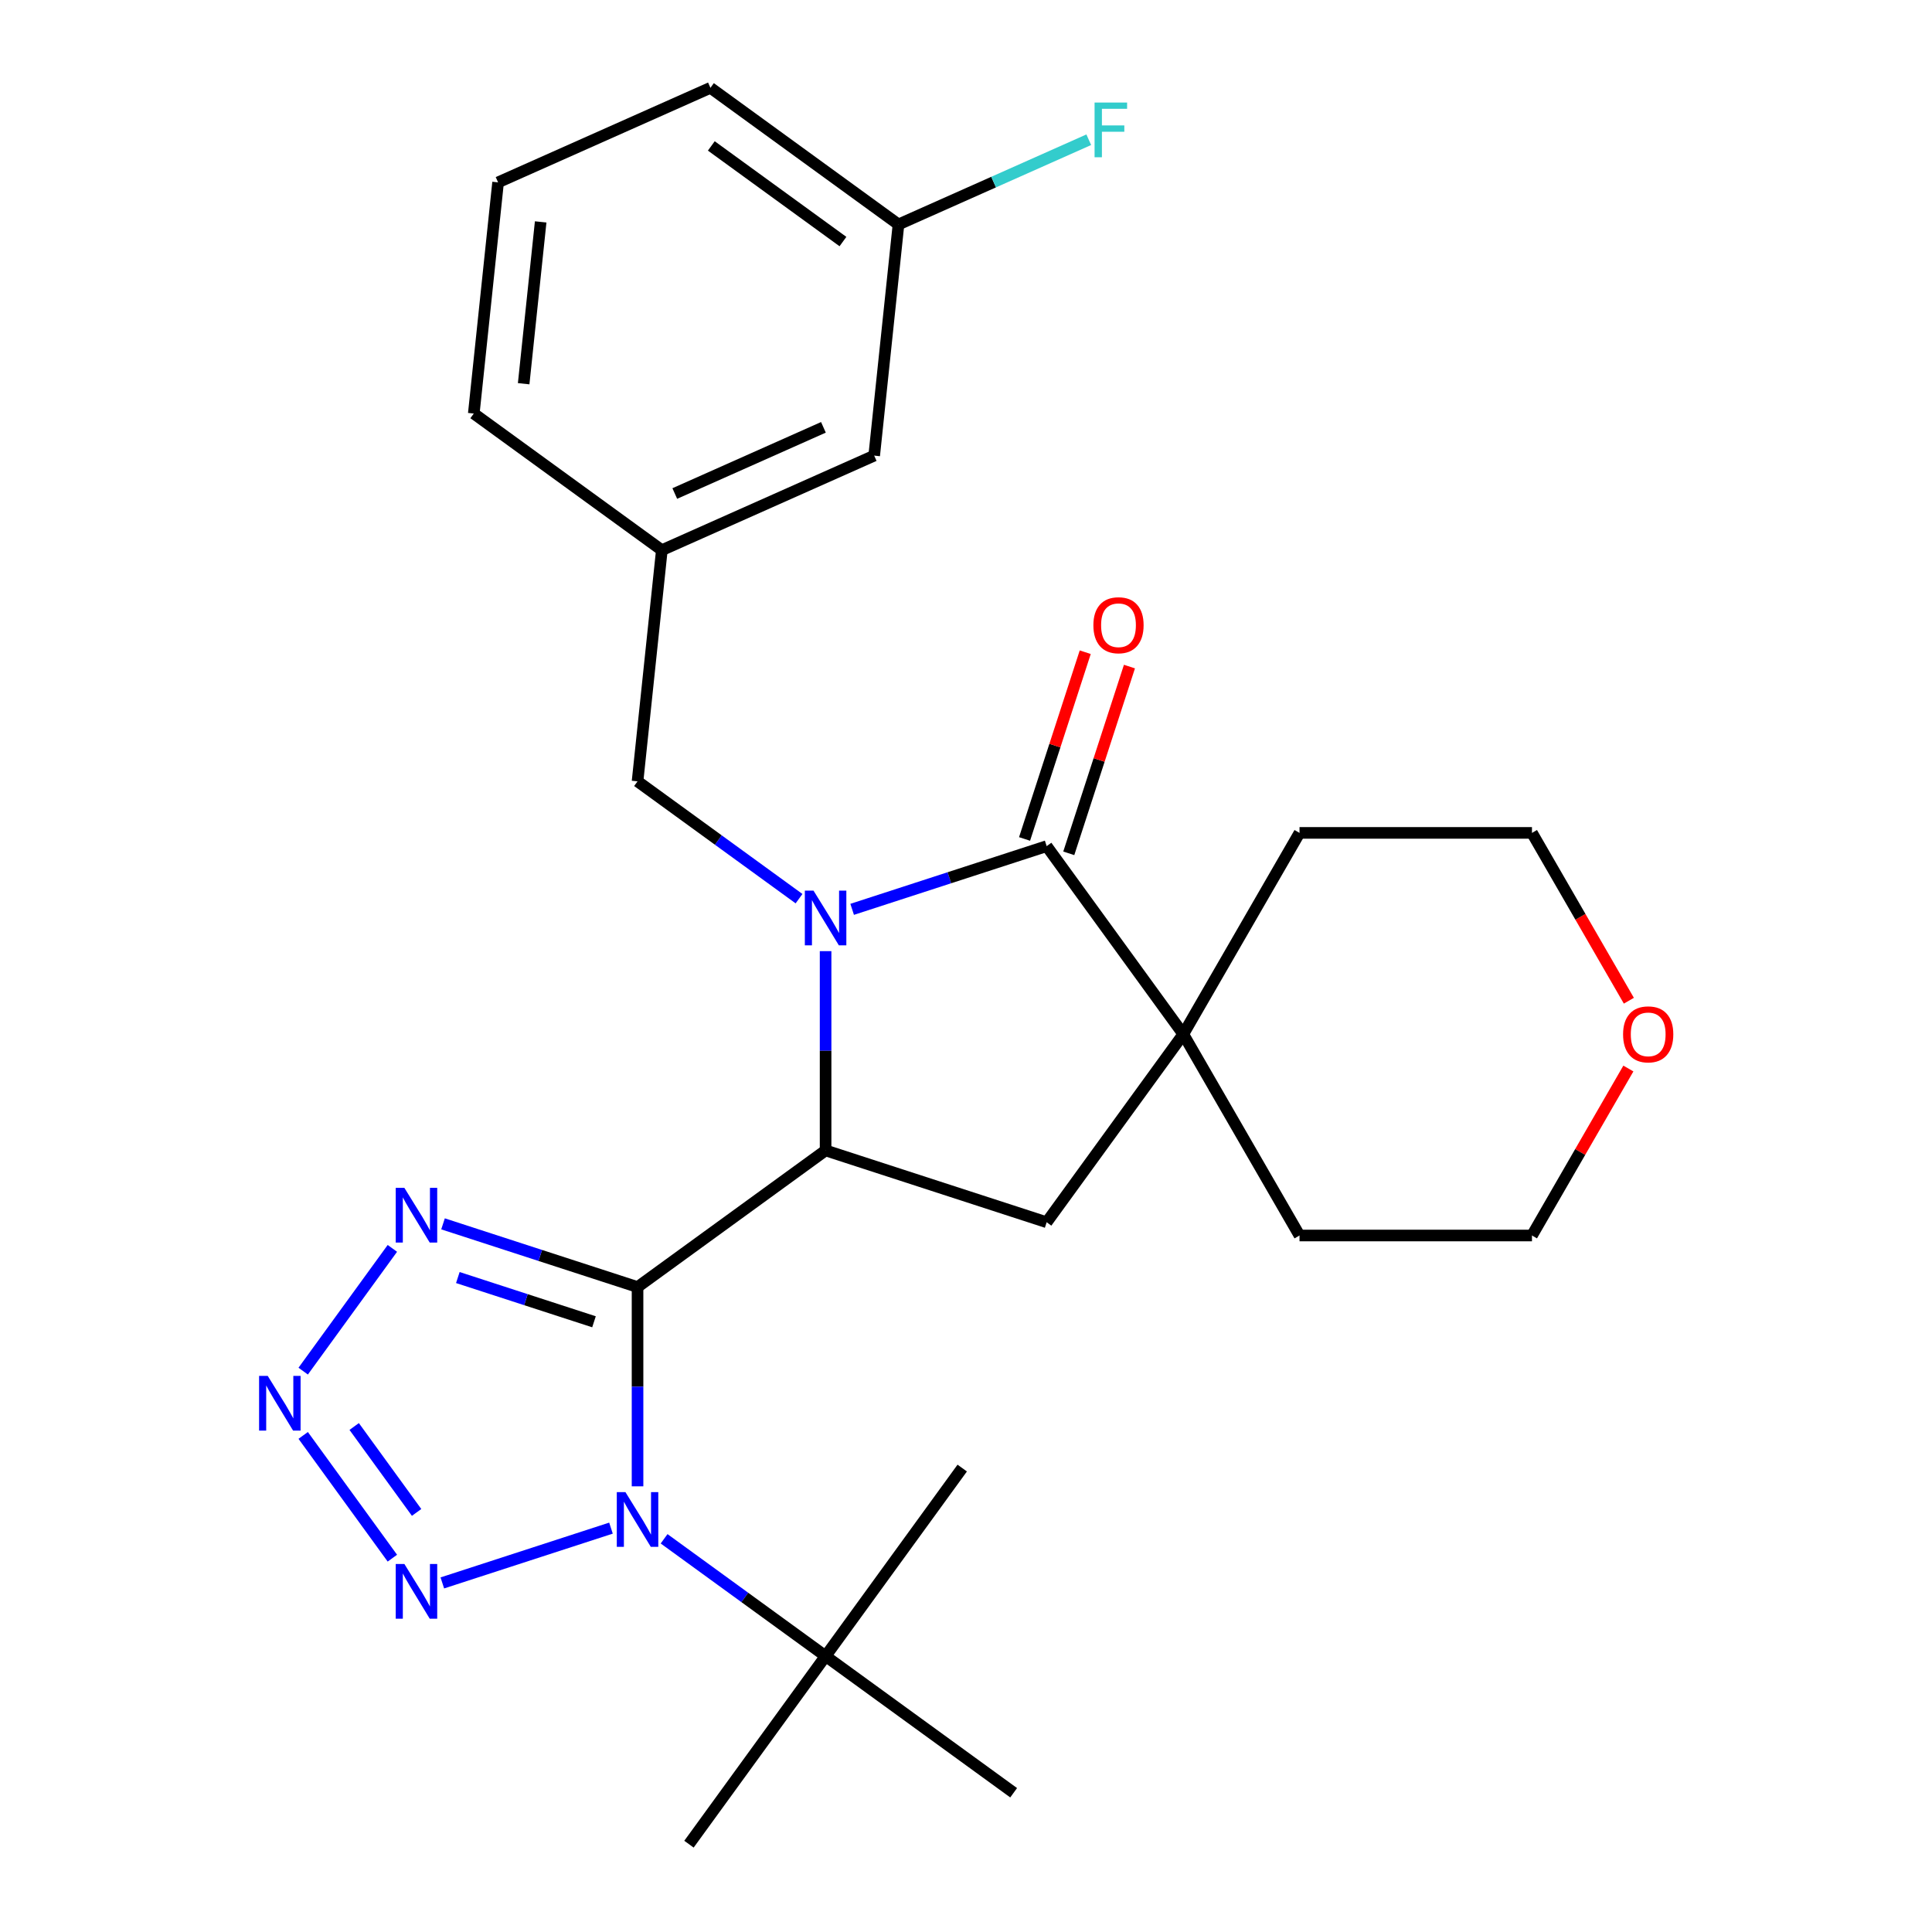 <?xml version='1.0' encoding='iso-8859-1'?>
<svg version='1.1' baseProfile='full'
              xmlns='http://www.w3.org/2000/svg'
                      xmlns:rdkit='http://www.rdkit.org/xml'
                      xmlns:xlink='http://www.w3.org/1999/xlink'
                  xml:space='preserve'
width='1000px' height='1000px' viewBox='0 0 1000 1000'>
<!-- END OF HEADER -->
<rect style='opacity:1.0;fill:#FFFFFF;stroke:none' width='1000' height='1000' x='0' y='0'> </rect>
<path class='bond-1' d='M 329.99,666.175 L 329.99,717.748' style='fill:none;fill-rule:evenodd;stroke:#000000;stroke-width:6px;stroke-linecap:butt;stroke-linejoin:miter;stroke-opacity:1' />
<path class='bond-1' d='M 329.99,717.748 L 329.99,769.322' style='fill:none;fill-rule:evenodd;stroke:#0000FF;stroke-width:6px;stroke-linecap:butt;stroke-linejoin:miter;stroke-opacity:1' />
<path class='bond-2' d='M 329.99,666.175 L 427.326,595.456' style='fill:none;fill-rule:evenodd;stroke:#000000;stroke-width:6px;stroke-linecap:butt;stroke-linejoin:miter;stroke-opacity:1' />
<path class='bond-4' d='M 329.99,666.175 L 279.65,649.819' style='fill:none;fill-rule:evenodd;stroke:#000000;stroke-width:6px;stroke-linecap:butt;stroke-linejoin:miter;stroke-opacity:1' />
<path class='bond-4' d='M 279.65,649.819 L 229.311,633.462' style='fill:none;fill-rule:evenodd;stroke:#0000FF;stroke-width:6px;stroke-linecap:butt;stroke-linejoin:miter;stroke-opacity:1' />
<path class='bond-4' d='M 307.452,684.153 L 272.215,672.704' style='fill:none;fill-rule:evenodd;stroke:#000000;stroke-width:6px;stroke-linecap:butt;stroke-linejoin:miter;stroke-opacity:1' />
<path class='bond-4' d='M 272.215,672.704 L 236.977,661.254' style='fill:none;fill-rule:evenodd;stroke:#0000FF;stroke-width:6px;stroke-linecap:butt;stroke-linejoin:miter;stroke-opacity:1' />
<path class='bond-0' d='M 427.326,492.309 L 427.326,543.882' style='fill:none;fill-rule:evenodd;stroke:#0000FF;stroke-width:6px;stroke-linecap:butt;stroke-linejoin:miter;stroke-opacity:1' />
<path class='bond-0' d='M 427.326,543.882 L 427.326,595.456' style='fill:none;fill-rule:evenodd;stroke:#000000;stroke-width:6px;stroke-linecap:butt;stroke-linejoin:miter;stroke-opacity:1' />
<path class='bond-3' d='M 441.074,470.674 L 491.413,454.318' style='fill:none;fill-rule:evenodd;stroke:#0000FF;stroke-width:6px;stroke-linecap:butt;stroke-linejoin:miter;stroke-opacity:1' />
<path class='bond-3' d='M 491.413,454.318 L 541.752,437.961' style='fill:none;fill-rule:evenodd;stroke:#000000;stroke-width:6px;stroke-linecap:butt;stroke-linejoin:miter;stroke-opacity:1' />
<path class='bond-10' d='M 413.578,465.152 L 371.784,434.787' style='fill:none;fill-rule:evenodd;stroke:#0000FF;stroke-width:6px;stroke-linecap:butt;stroke-linejoin:miter;stroke-opacity:1' />
<path class='bond-10' d='M 371.784,434.787 L 329.99,404.422' style='fill:none;fill-rule:evenodd;stroke:#000000;stroke-width:6px;stroke-linecap:butt;stroke-linejoin:miter;stroke-opacity:1' />
<path class='bond-5' d='M 316.242,790.956 L 228.95,819.319' style='fill:none;fill-rule:evenodd;stroke:#0000FF;stroke-width:6px;stroke-linecap:butt;stroke-linejoin:miter;stroke-opacity:1' />
<path class='bond-9' d='M 343.737,796.478 L 385.532,826.843' style='fill:none;fill-rule:evenodd;stroke:#0000FF;stroke-width:6px;stroke-linecap:butt;stroke-linejoin:miter;stroke-opacity:1' />
<path class='bond-9' d='M 385.532,826.843 L 427.326,857.209' style='fill:none;fill-rule:evenodd;stroke:#000000;stroke-width:6px;stroke-linecap:butt;stroke-linejoin:miter;stroke-opacity:1' />
<path class='bond-8' d='M 427.326,595.456 L 541.752,632.635' style='fill:none;fill-rule:evenodd;stroke:#000000;stroke-width:6px;stroke-linecap:butt;stroke-linejoin:miter;stroke-opacity:1' />
<path class='bond-11' d='M 553.195,441.679 L 568.898,393.35' style='fill:none;fill-rule:evenodd;stroke:#000000;stroke-width:6px;stroke-linecap:butt;stroke-linejoin:miter;stroke-opacity:1' />
<path class='bond-11' d='M 568.898,393.35 L 584.601,345.021' style='fill:none;fill-rule:evenodd;stroke:#FF0000;stroke-width:6px;stroke-linecap:butt;stroke-linejoin:miter;stroke-opacity:1' />
<path class='bond-11' d='M 530.31,434.244 L 546.013,385.914' style='fill:none;fill-rule:evenodd;stroke:#000000;stroke-width:6px;stroke-linecap:butt;stroke-linejoin:miter;stroke-opacity:1' />
<path class='bond-11' d='M 546.013,385.914 L 561.716,337.585' style='fill:none;fill-rule:evenodd;stroke:#FF0000;stroke-width:6px;stroke-linecap:butt;stroke-linejoin:miter;stroke-opacity:1' />
<path class='bond-28' d='M 541.752,437.961 L 612.472,535.298' style='fill:none;fill-rule:evenodd;stroke:#000000;stroke-width:6px;stroke-linecap:butt;stroke-linejoin:miter;stroke-opacity:1' />
<path class='bond-6' d='M 203.09,646.163 L 156.932,709.695' style='fill:none;fill-rule:evenodd;stroke:#0000FF;stroke-width:6px;stroke-linecap:butt;stroke-linejoin:miter;stroke-opacity:1' />
<path class='bond-27' d='M 203.09,806.501 L 156.932,742.97' style='fill:none;fill-rule:evenodd;stroke:#0000FF;stroke-width:6px;stroke-linecap:butt;stroke-linejoin:miter;stroke-opacity:1' />
<path class='bond-27' d='M 215.634,782.827 L 183.323,738.355' style='fill:none;fill-rule:evenodd;stroke:#0000FF;stroke-width:6px;stroke-linecap:butt;stroke-linejoin:miter;stroke-opacity:1' />
<path class='bond-7' d='M 612.472,535.298 L 541.752,632.635' style='fill:none;fill-rule:evenodd;stroke:#000000;stroke-width:6px;stroke-linecap:butt;stroke-linejoin:miter;stroke-opacity:1' />
<path class='bond-17' d='M 612.472,535.298 L 672.629,431.103' style='fill:none;fill-rule:evenodd;stroke:#000000;stroke-width:6px;stroke-linecap:butt;stroke-linejoin:miter;stroke-opacity:1' />
<path class='bond-18' d='M 612.472,535.298 L 672.629,639.494' style='fill:none;fill-rule:evenodd;stroke:#000000;stroke-width:6px;stroke-linecap:butt;stroke-linejoin:miter;stroke-opacity:1' />
<path class='bond-19' d='M 427.326,857.209 L 356.607,954.545' style='fill:none;fill-rule:evenodd;stroke:#000000;stroke-width:6px;stroke-linecap:butt;stroke-linejoin:miter;stroke-opacity:1' />
<path class='bond-20' d='M 427.326,857.209 L 498.046,759.872' style='fill:none;fill-rule:evenodd;stroke:#000000;stroke-width:6px;stroke-linecap:butt;stroke-linejoin:miter;stroke-opacity:1' />
<path class='bond-21' d='M 427.326,857.209 L 524.663,927.928' style='fill:none;fill-rule:evenodd;stroke:#000000;stroke-width:6px;stroke-linecap:butt;stroke-linejoin:miter;stroke-opacity:1' />
<path class='bond-12' d='M 329.99,404.422 L 342.566,284.766' style='fill:none;fill-rule:evenodd;stroke:#000000;stroke-width:6px;stroke-linecap:butt;stroke-linejoin:miter;stroke-opacity:1' />
<path class='bond-14' d='M 342.566,284.766 L 452.479,235.829' style='fill:none;fill-rule:evenodd;stroke:#000000;stroke-width:6px;stroke-linecap:butt;stroke-linejoin:miter;stroke-opacity:1' />
<path class='bond-14' d='M 349.266,255.443 L 426.205,221.187' style='fill:none;fill-rule:evenodd;stroke:#000000;stroke-width:6px;stroke-linecap:butt;stroke-linejoin:miter;stroke-opacity:1' />
<path class='bond-25' d='M 342.566,284.766 L 245.229,214.047' style='fill:none;fill-rule:evenodd;stroke:#000000;stroke-width:6px;stroke-linecap:butt;stroke-linejoin:miter;stroke-opacity:1' />
<path class='bond-13' d='M 842.843,553.066 L 817.893,596.28' style='fill:none;fill-rule:evenodd;stroke:#FF0000;stroke-width:6px;stroke-linecap:butt;stroke-linejoin:miter;stroke-opacity:1' />
<path class='bond-13' d='M 817.893,596.28 L 792.944,639.494' style='fill:none;fill-rule:evenodd;stroke:#000000;stroke-width:6px;stroke-linecap:butt;stroke-linejoin:miter;stroke-opacity:1' />
<path class='bond-29' d='M 843.097,517.97 L 818.02,474.536' style='fill:none;fill-rule:evenodd;stroke:#FF0000;stroke-width:6px;stroke-linecap:butt;stroke-linejoin:miter;stroke-opacity:1' />
<path class='bond-29' d='M 818.02,474.536 L 792.944,431.103' style='fill:none;fill-rule:evenodd;stroke:#000000;stroke-width:6px;stroke-linecap:butt;stroke-linejoin:miter;stroke-opacity:1' />
<path class='bond-15' d='M 452.479,235.829 L 465.055,116.174' style='fill:none;fill-rule:evenodd;stroke:#000000;stroke-width:6px;stroke-linecap:butt;stroke-linejoin:miter;stroke-opacity:1' />
<path class='bond-16' d='M 465.055,116.174 L 514.298,94.25' style='fill:none;fill-rule:evenodd;stroke:#000000;stroke-width:6px;stroke-linecap:butt;stroke-linejoin:miter;stroke-opacity:1' />
<path class='bond-16' d='M 514.298,94.25 L 563.54,72.325' style='fill:none;fill-rule:evenodd;stroke:#33CCCC;stroke-width:6px;stroke-linecap:butt;stroke-linejoin:miter;stroke-opacity:1' />
<path class='bond-30' d='M 465.055,116.174 L 367.719,45.455' style='fill:none;fill-rule:evenodd;stroke:#000000;stroke-width:6px;stroke-linecap:butt;stroke-linejoin:miter;stroke-opacity:1' />
<path class='bond-30' d='M 436.311,125.033 L 368.175,75.53' style='fill:none;fill-rule:evenodd;stroke:#000000;stroke-width:6px;stroke-linecap:butt;stroke-linejoin:miter;stroke-opacity:1' />
<path class='bond-24' d='M 672.629,431.103 L 792.944,431.103' style='fill:none;fill-rule:evenodd;stroke:#000000;stroke-width:6px;stroke-linecap:butt;stroke-linejoin:miter;stroke-opacity:1' />
<path class='bond-23' d='M 672.629,639.494 L 792.944,639.494' style='fill:none;fill-rule:evenodd;stroke:#000000;stroke-width:6px;stroke-linecap:butt;stroke-linejoin:miter;stroke-opacity:1' />
<path class='bond-22' d='M 257.806,94.391 L 245.229,214.047' style='fill:none;fill-rule:evenodd;stroke:#000000;stroke-width:6px;stroke-linecap:butt;stroke-linejoin:miter;stroke-opacity:1' />
<path class='bond-22' d='M 279.85,114.855 L 271.047,198.614' style='fill:none;fill-rule:evenodd;stroke:#000000;stroke-width:6px;stroke-linecap:butt;stroke-linejoin:miter;stroke-opacity:1' />
<path class='bond-26' d='M 257.806,94.391 L 367.719,45.455' style='fill:none;fill-rule:evenodd;stroke:#000000;stroke-width:6px;stroke-linecap:butt;stroke-linejoin:miter;stroke-opacity:1' />
<path  class='atom-1' d='M 421.066 460.981
L 430.346 475.981
Q 431.266 477.461, 432.746 480.141
Q 434.226 482.821, 434.306 482.981
L 434.306 460.981
L 438.066 460.981
L 438.066 489.301
L 434.186 489.301
L 424.226 472.901
Q 423.066 470.981, 421.826 468.781
Q 420.626 466.581, 420.266 465.901
L 420.266 489.301
L 416.586 489.301
L 416.586 460.981
L 421.066 460.981
' fill='#0000FF'/>
<path  class='atom-2' d='M 323.73 772.33
L 333.01 787.33
Q 333.93 788.81, 335.41 791.49
Q 336.89 794.17, 336.97 794.33
L 336.97 772.33
L 340.73 772.33
L 340.73 800.65
L 336.85 800.65
L 326.89 784.25
Q 325.73 782.33, 324.49 780.13
Q 323.29 777.93, 322.93 777.25
L 322.93 800.65
L 319.25 800.65
L 319.25 772.33
L 323.73 772.33
' fill='#0000FF'/>
<path  class='atom-5' d='M 209.303 614.835
L 218.583 629.835
Q 219.503 631.315, 220.983 633.995
Q 222.463 636.675, 222.543 636.835
L 222.543 614.835
L 226.303 614.835
L 226.303 643.155
L 222.423 643.155
L 212.463 626.755
Q 211.303 624.835, 210.063 622.635
Q 208.863 620.435, 208.503 619.755
L 208.503 643.155
L 204.823 643.155
L 204.823 614.835
L 209.303 614.835
' fill='#0000FF'/>
<path  class='atom-6' d='M 209.303 809.509
L 218.583 824.509
Q 219.503 825.989, 220.983 828.669
Q 222.463 831.349, 222.543 831.509
L 222.543 809.509
L 226.303 809.509
L 226.303 837.829
L 222.423 837.829
L 212.463 821.429
Q 211.303 819.509, 210.063 817.309
Q 208.863 815.109, 208.503 814.429
L 208.503 837.829
L 204.823 837.829
L 204.823 809.509
L 209.303 809.509
' fill='#0000FF'/>
<path  class='atom-7' d='M 138.584 712.172
L 147.864 727.172
Q 148.784 728.652, 150.264 731.332
Q 151.744 734.012, 151.824 734.172
L 151.824 712.172
L 155.584 712.172
L 155.584 740.492
L 151.704 740.492
L 141.744 724.092
Q 140.584 722.172, 139.344 719.972
Q 138.144 717.772, 137.784 717.092
L 137.784 740.492
L 134.104 740.492
L 134.104 712.172
L 138.584 712.172
' fill='#0000FF'/>
<path  class='atom-12' d='M 565.932 323.615
Q 565.932 316.815, 569.292 313.015
Q 572.652 309.215, 578.932 309.215
Q 585.212 309.215, 588.572 313.015
Q 591.932 316.815, 591.932 323.615
Q 591.932 330.495, 588.532 334.415
Q 585.132 338.295, 578.932 338.295
Q 572.692 338.295, 569.292 334.415
Q 565.932 330.535, 565.932 323.615
M 578.932 335.095
Q 583.252 335.095, 585.572 332.215
Q 587.932 329.295, 587.932 323.615
Q 587.932 318.055, 585.572 315.255
Q 583.252 312.415, 578.932 312.415
Q 574.612 312.415, 572.252 315.215
Q 569.932 318.015, 569.932 323.615
Q 569.932 329.335, 572.252 332.215
Q 574.612 335.095, 578.932 335.095
' fill='#FF0000'/>
<path  class='atom-14' d='M 840.101 535.378
Q 840.101 528.578, 843.461 524.778
Q 846.821 520.978, 853.101 520.978
Q 859.381 520.978, 862.741 524.778
Q 866.101 528.578, 866.101 535.378
Q 866.101 542.258, 862.701 546.178
Q 859.301 550.058, 853.101 550.058
Q 846.861 550.058, 843.461 546.178
Q 840.101 542.298, 840.101 535.378
M 853.101 546.858
Q 857.421 546.858, 859.741 543.978
Q 862.101 541.058, 862.101 535.378
Q 862.101 529.818, 859.741 527.018
Q 857.421 524.178, 853.101 524.178
Q 848.781 524.178, 846.421 526.978
Q 844.101 529.778, 844.101 535.378
Q 844.101 541.098, 846.421 543.978
Q 848.781 546.858, 853.101 546.858
' fill='#FF0000'/>
<path  class='atom-17' d='M 566.548 53.077
L 583.388 53.077
L 583.388 56.317
L 570.348 56.317
L 570.348 64.917
L 581.948 64.917
L 581.948 68.197
L 570.348 68.197
L 570.348 81.397
L 566.548 81.397
L 566.548 53.077
' fill='#33CCCC'/>
</svg>

